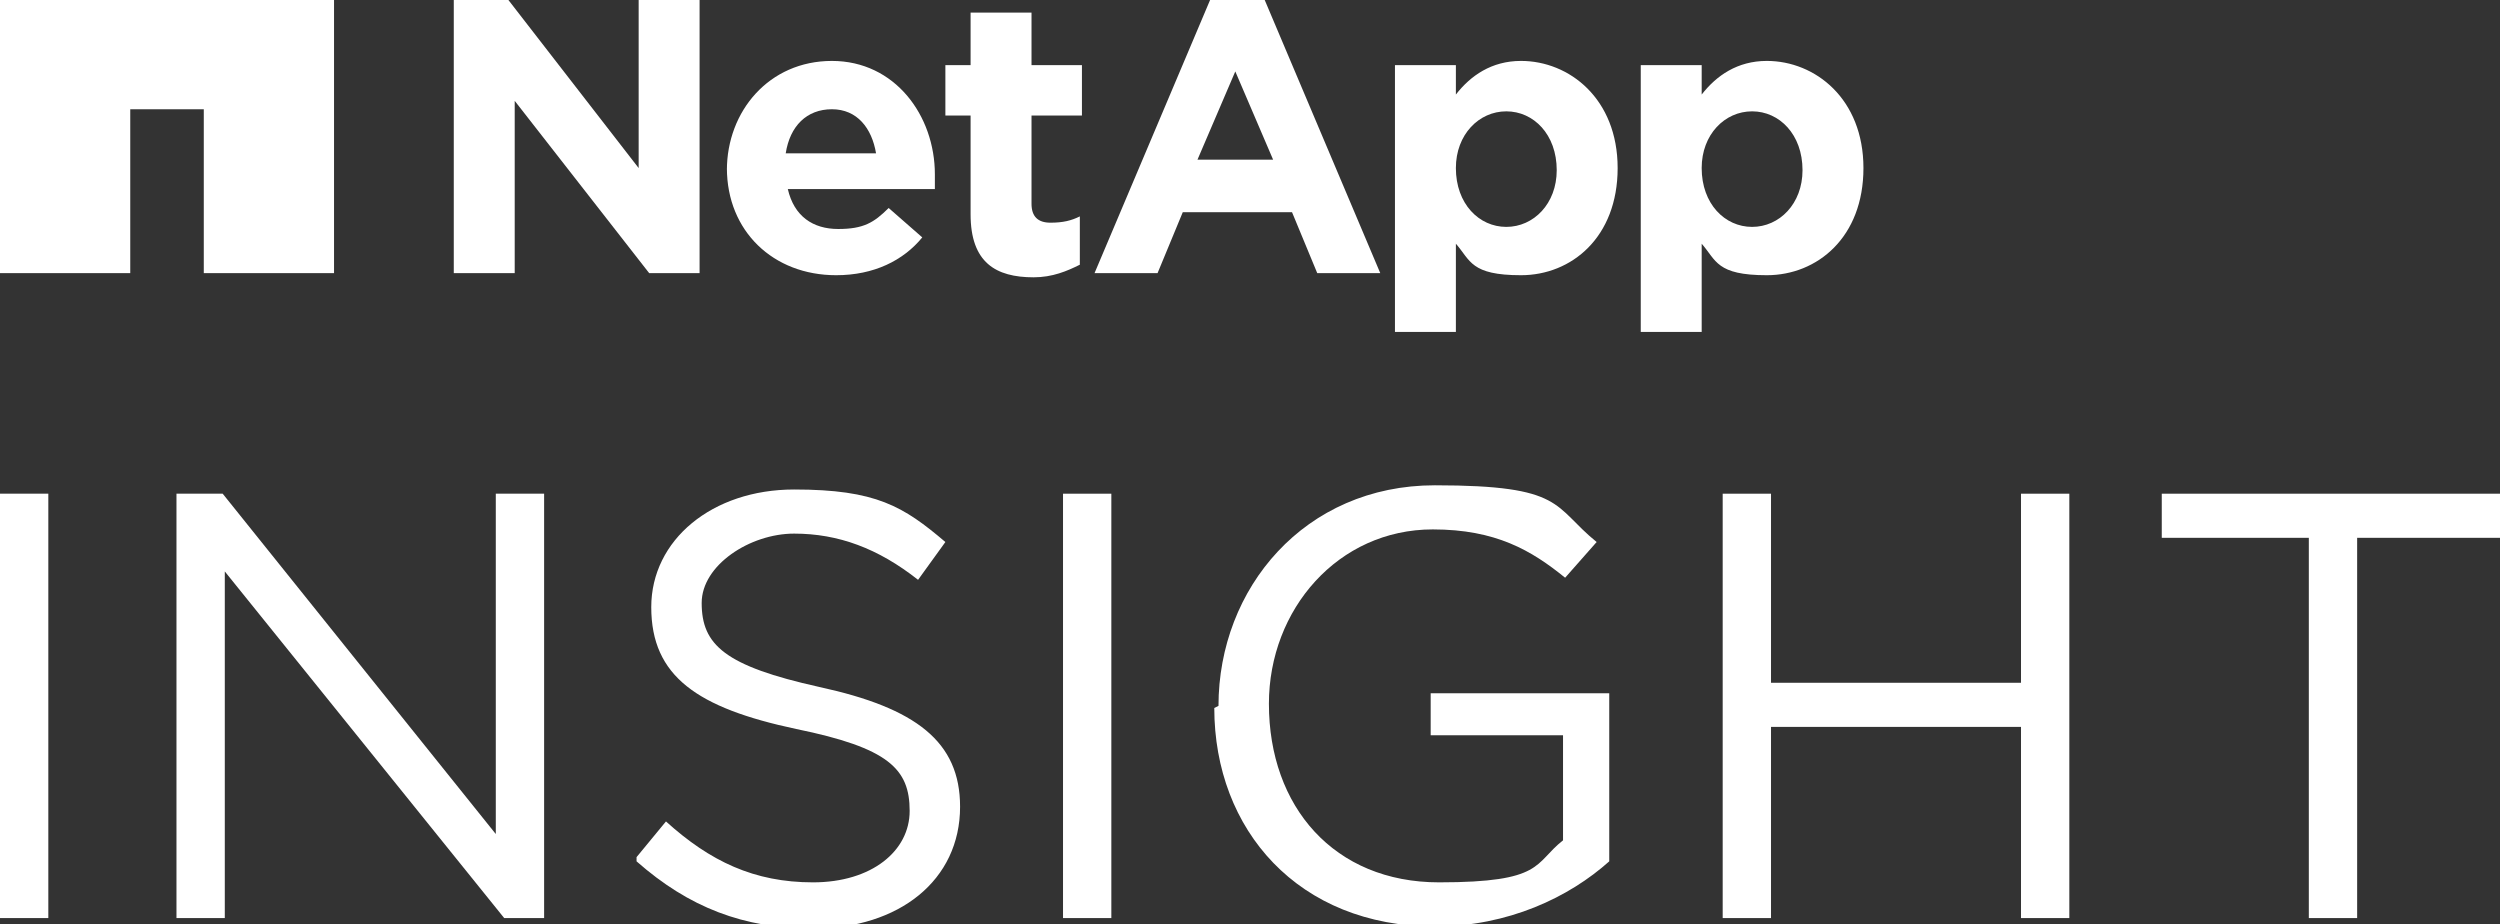 <?xml version="1.0" encoding="UTF-8"?>
<svg xmlns="http://www.w3.org/2000/svg" version="1.1" viewBox="0 0 119 44">
  <rect x="0" y="0" width="119" height="44" fill="#333333" stroke="none"/>
  <defs>
    <style>
      .cls-1 {
        fill: #fff;
      }

      .cls-2 {
        fill: none;
      }
    </style>
  </defs>
  <!-- Generator: Adobe Illustrator 28.6.0, SVG Export Plug-In . SVG Version: 1.2.0 Build 709)  -->
  <g>
    <g id="Layer_1">
      <rect class="cls-2" width="119" height="44"/>
      <g id="logo-white_1">
        <g id="Group">
          <path id="Vector" class="cls-1" d="M78.1,3.1h2.9v1.4c.7-.9,1.7-1.6,3.1-1.6,2.3,0,4.6,1.8,4.6,5.1h0c0,3.3-2.2,5.1-4.6,5.1s-2.4-.7-3.1-1.5v4.2h-2.9V3.1ZM85.8,8.1c0-1.7-1.1-2.8-2.4-2.8s-2.4,1.1-2.4,2.7h0c0,1.7,1.1,2.8,2.4,2.8s2.4-1.1,2.4-2.7Z"/>
          <g>
            <g id="Group_2">
              <path id="Vector_2" class="cls-1" d="M21.6,0h2.6l6.2,8V0h2.9v13h-2.4l-6.4-8.2v8.2h-2.9V0Z"/>
            </g>
            <g id="Group_3">
              <path id="Vector_3" class="cls-1" d="M34.6,8.1c0-2.8,2-5.2,5-5.2s4.9,2.6,4.9,5.4,0,.5,0,.7h-7c.3,1.3,1.2,1.9,2.4,1.9s1.7-.3,2.4-1l1.6,1.4c-.9,1.1-2.3,1.8-4.1,1.8-3,0-5.2-2.1-5.2-5.1ZM41.7,7.3c-.2-1.2-.9-2.1-2.1-2.1s-2,.8-2.2,2.1h4.3Z"/>
            </g>
            <g id="Group_4">
              <path id="Vector_4" class="cls-1" d="M46.2,10.2v-4.7h-1.2v-2.4h1.2V.6h2.9v2.5h2.4v2.4h-2.4v4.2c0,.6.3.9.9.9s1-.1,1.4-.3v2.3c-.6.3-1.3.6-2.2.6-1.8,0-3-.7-3-3Z"/>
            </g>
            <g id="Group_5">
              <path id="Vector_5" class="cls-1" d="M66.4,3.1h2.9v1.4c.7-.9,1.7-1.6,3.1-1.6,2.3,0,4.6,1.8,4.6,5.1h0c0,3.3-2.2,5.1-4.6,5.1s-2.4-.7-3.1-1.5v4.2h-2.9V3.1ZM74.1,8.1c0-1.7-1.1-2.8-2.4-2.8s-2.4,1.1-2.4,2.7h0c0,1.7,1.1,2.8,2.4,2.8s2.4-1.1,2.4-2.7Z"/>
            </g>
            <g id="Group_6">
              <path id="Vector_6" class="cls-1" d="M57.6,0h2.6l5.5,13h-3l-1.2-2.9h-5.2l-1.2,2.9h-3L57.6,0ZM60.6,7.6l-1.8-4.2-1.8,4.2h3.5Z"/>
            </g>
          </g>
          <path id="Vector_7" class="cls-1" d="M0,0v13h6.2v-7.8h3.5v7.8h6.2V0H0Z"/>
          <path id="Vector_8" class="cls-1" d="M0,23.5h2.3v20.2H0v-20.2Z"/>
          <path id="Vector_9" class="cls-1" d="M8.4,23.5h2.2l13,16.2v-16.2h2.3v20.2h-1.9l-13.3-16.5v16.5h-2.3v-20.2Z"/>
          <path id="Vector_10" class="cls-1" d="M30.3,40.8l1.4-1.7c2.1,1.9,4.2,2.9,7,2.9s4.6-1.5,4.6-3.4h0c0-2-1-3-5.4-3.9-4.7-1-6.9-2.5-6.9-5.8h0c0-3.2,2.9-5.6,6.8-5.6s5.2.8,7.2,2.5l-1.3,1.8c-1.9-1.5-3.8-2.2-5.9-2.2s-4.4,1.5-4.4,3.3h0c0,2,1.1,3,5.6,4,4.6,1,6.7,2.6,6.7,5.7h0c0,3.5-2.9,5.8-7,5.8-3.3,0-5.9-1-8.4-3.2Z"/>
          <path id="Vector_11" class="cls-1" d="M50.6,23.5h2.3v20.2h-2.3v-20.2Z"/>
          <path id="Vector_12" class="cls-1" d="M58,33.6h0c0-5.6,4.1-10.5,10.3-10.5s5.6,1,7.7,2.7l-1.5,1.7c-1.6-1.3-3.3-2.3-6.3-2.3-4.5,0-7.8,3.8-7.8,8.3h0c0,4.9,3.1,8.5,8.1,8.5s4.5-.9,5.9-2v-5h-6.3v-2h8.5v8c-1.9,1.7-4.8,3.1-8.3,3.1-6.5,0-10.5-4.6-10.5-10.4Z"/>
          <path id="Vector_13" class="cls-1" d="M82,23.5h2.3v9h11.9v-9h2.3v20.2h-2.3v-9.1h-11.9v9.1h-2.3v-20.2Z"/>
          <path id="Vector_14" class="cls-1" d="M109.8,25.6h-6.9v-2.1h16.2v2.1h-6.9v18.1h-2.3v-18.1Z"/>
        </g>
      </g>
    </g>
  </g>
</svg>